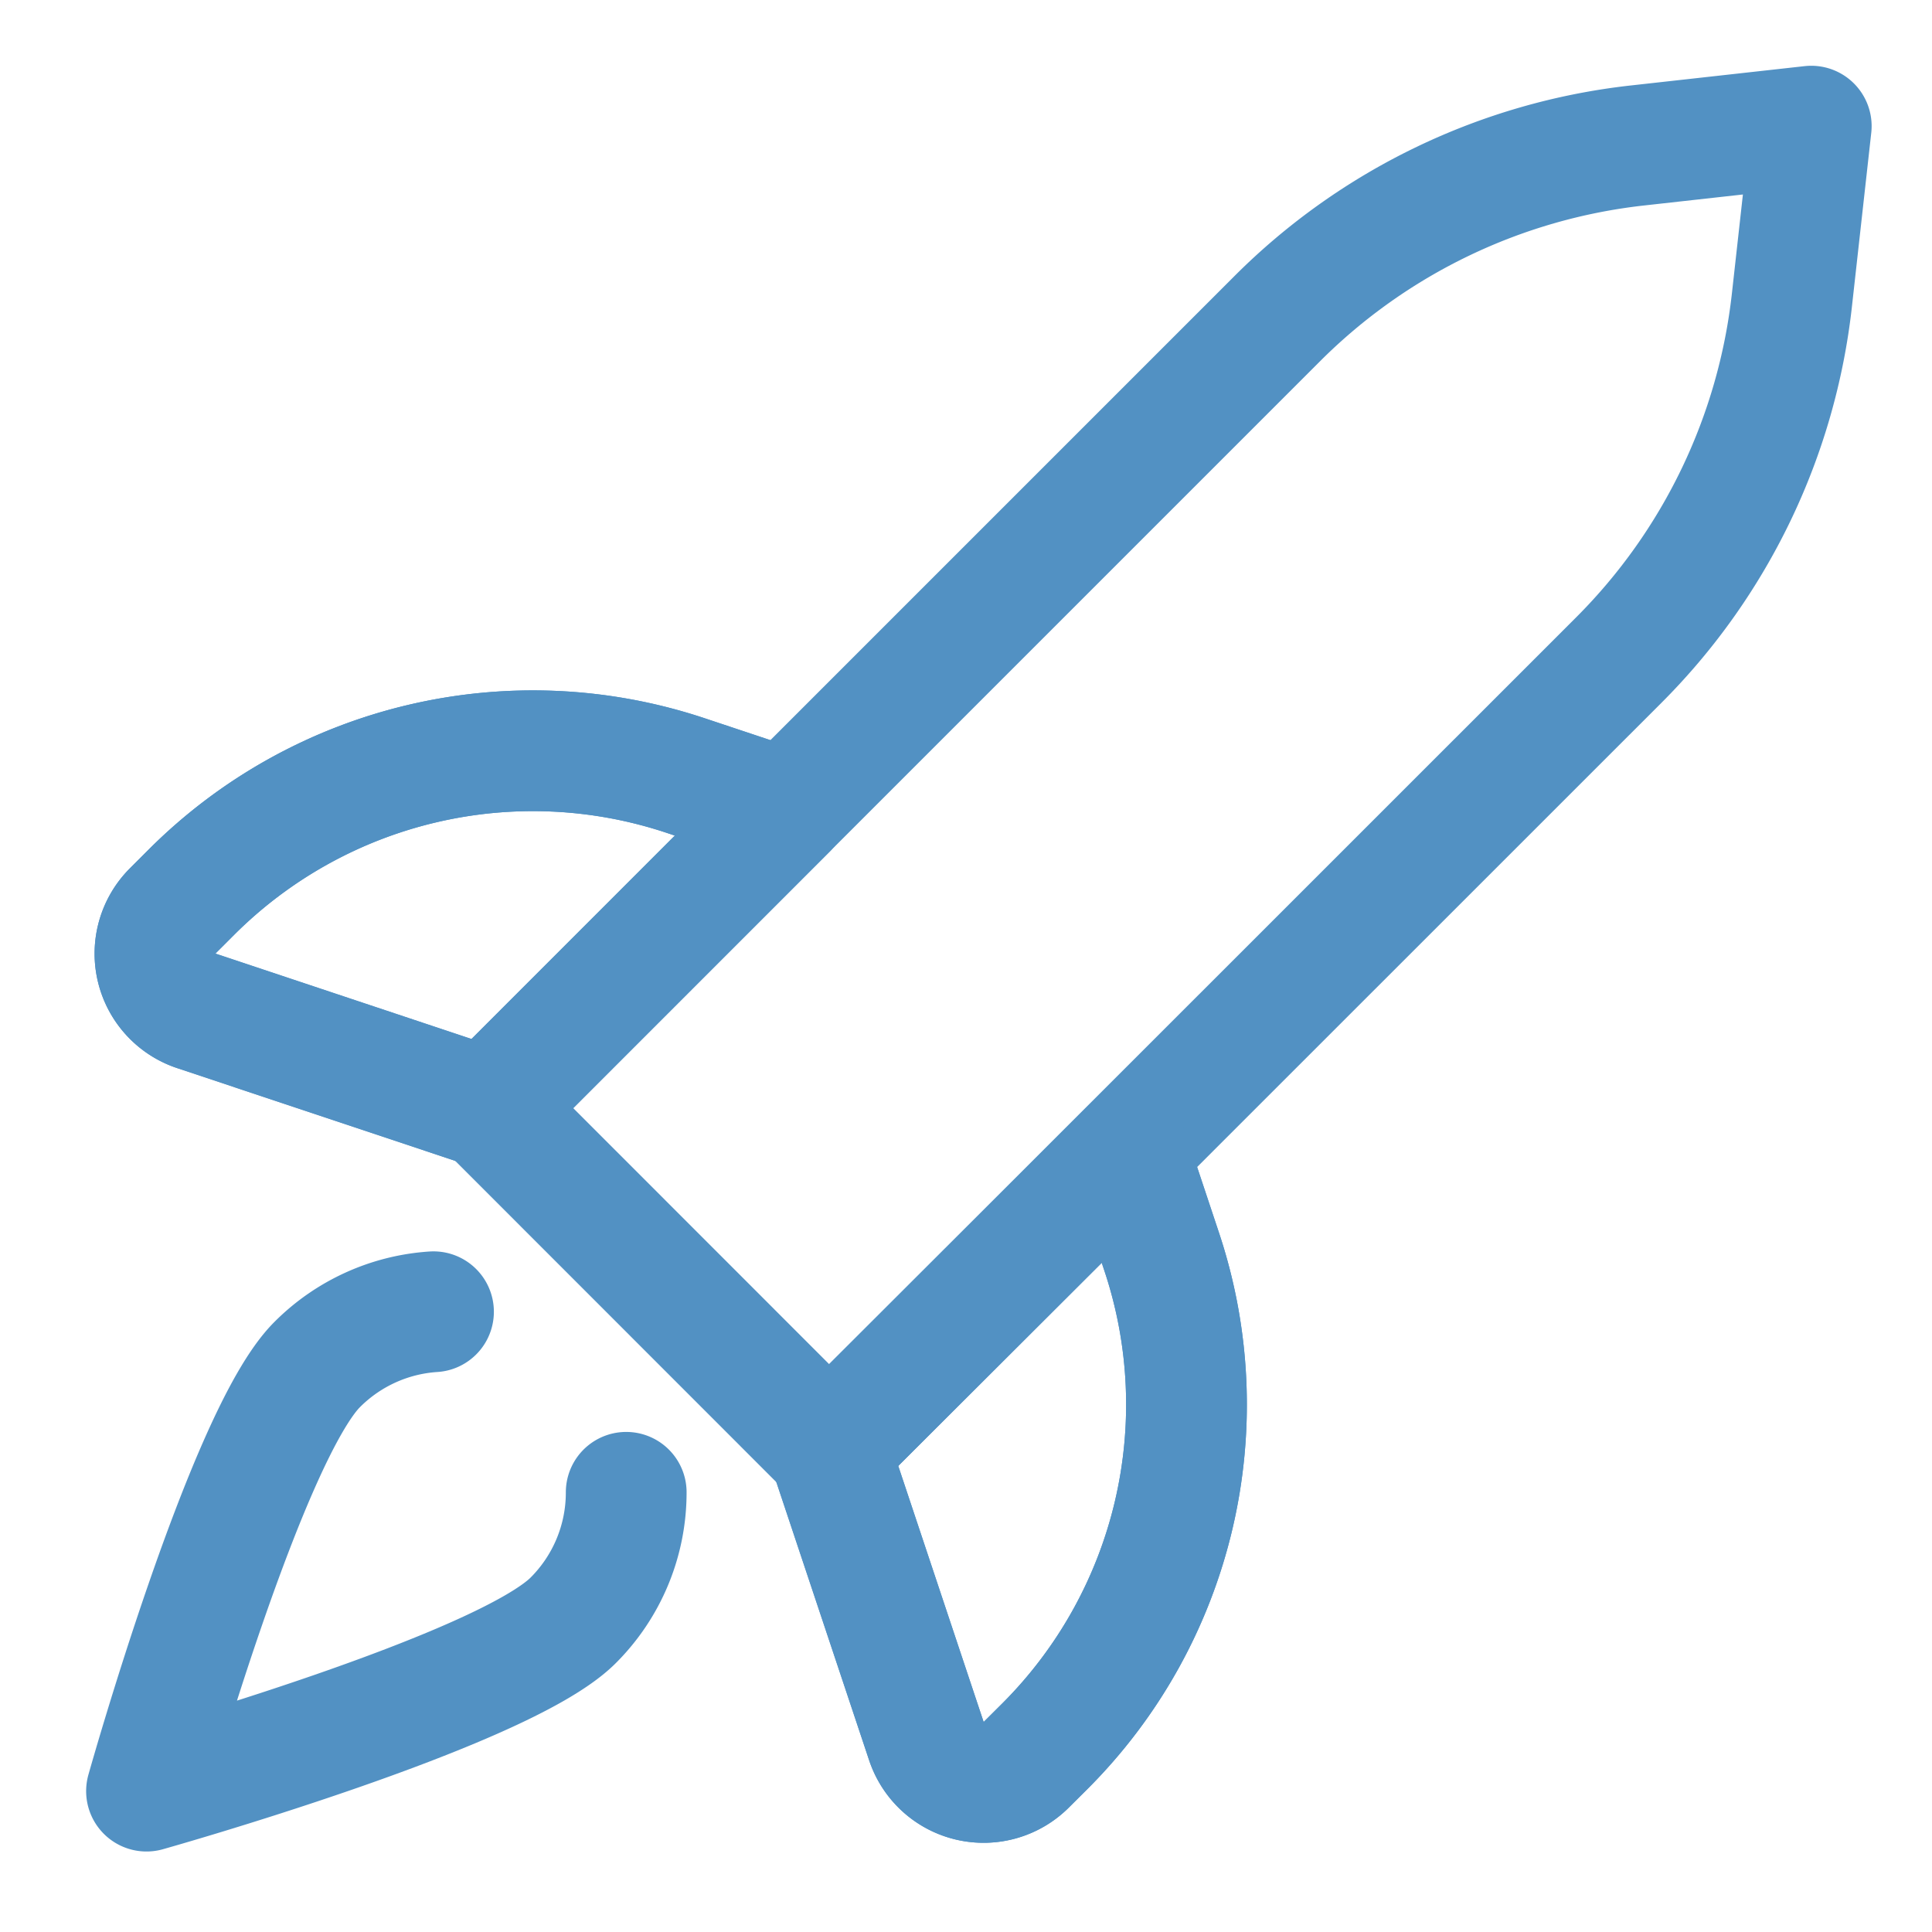<?xml version="1.0" encoding="UTF-8"?>
<svg xmlns="http://www.w3.org/2000/svg" viewBox="0 0 24 24" height="48" width="48">
  <defs></defs>
  <title>space-rocket-flying</title>
  <path d="M22.5,1.567l-2.158.24a7.5,7.5,0,0,0-4.475,2.151L6.06,13.765,10.3,18.007,20.109,8.2A7.494,7.494,0,0,0,22.26,3.725Z" fill="none" stroke="#5291c3" stroke-linecap="round" stroke-linejoin="round" stroke-width="1.5px"></path>
  <path d="M6.06,13.765,2.438,12.557a.749.749,0,0,1-.293-1.241l.232-.232a6,6,0,0,1,6.14-1.45l1.255.418Z" fill="none" stroke="#5291c3" stroke-linecap="round" stroke-linejoin="round" stroke-width="1.5px"></path>
  <path d="M6.06,13.765,2.438,12.557a.749.749,0,0,1-.293-1.241l.232-.232a6,6,0,0,1,6.14-1.45l1.255.418Z" fill="none" stroke="#5291c3" stroke-linecap="round" stroke-linejoin="round" stroke-width="1.5px"></path>
  <path d="M10.3,18.007l1.208,3.622a.749.749,0,0,0,1.241.293l.233-.232a6,6,0,0,0,1.449-6.14L14.015,14.3Z" fill="none" stroke="#5291c3" stroke-linecap="round" stroke-linejoin="round" stroke-width="1.5px"></path>
  <path d="M10.3,18.007l1.208,3.622a.749.749,0,0,0,1.241.293l.233-.232a6,6,0,0,0,1.449-6.14L14.015,14.3Z" fill="none" stroke="#5291c3" stroke-linecap="round" stroke-linejoin="round" stroke-width="1.5px"></path>
  <path d="M7.779,18.538a2.243,2.243,0,0,1-.659,1.591c-.878.878-5.3,2.121-5.3,2.121s1.243-4.425,2.121-5.3a2.246,2.246,0,0,1,1.444-.655" fill="none" stroke="#5291c3" stroke-linecap="round" stroke-linejoin="round" stroke-width="1.5px"></path>
</svg>
